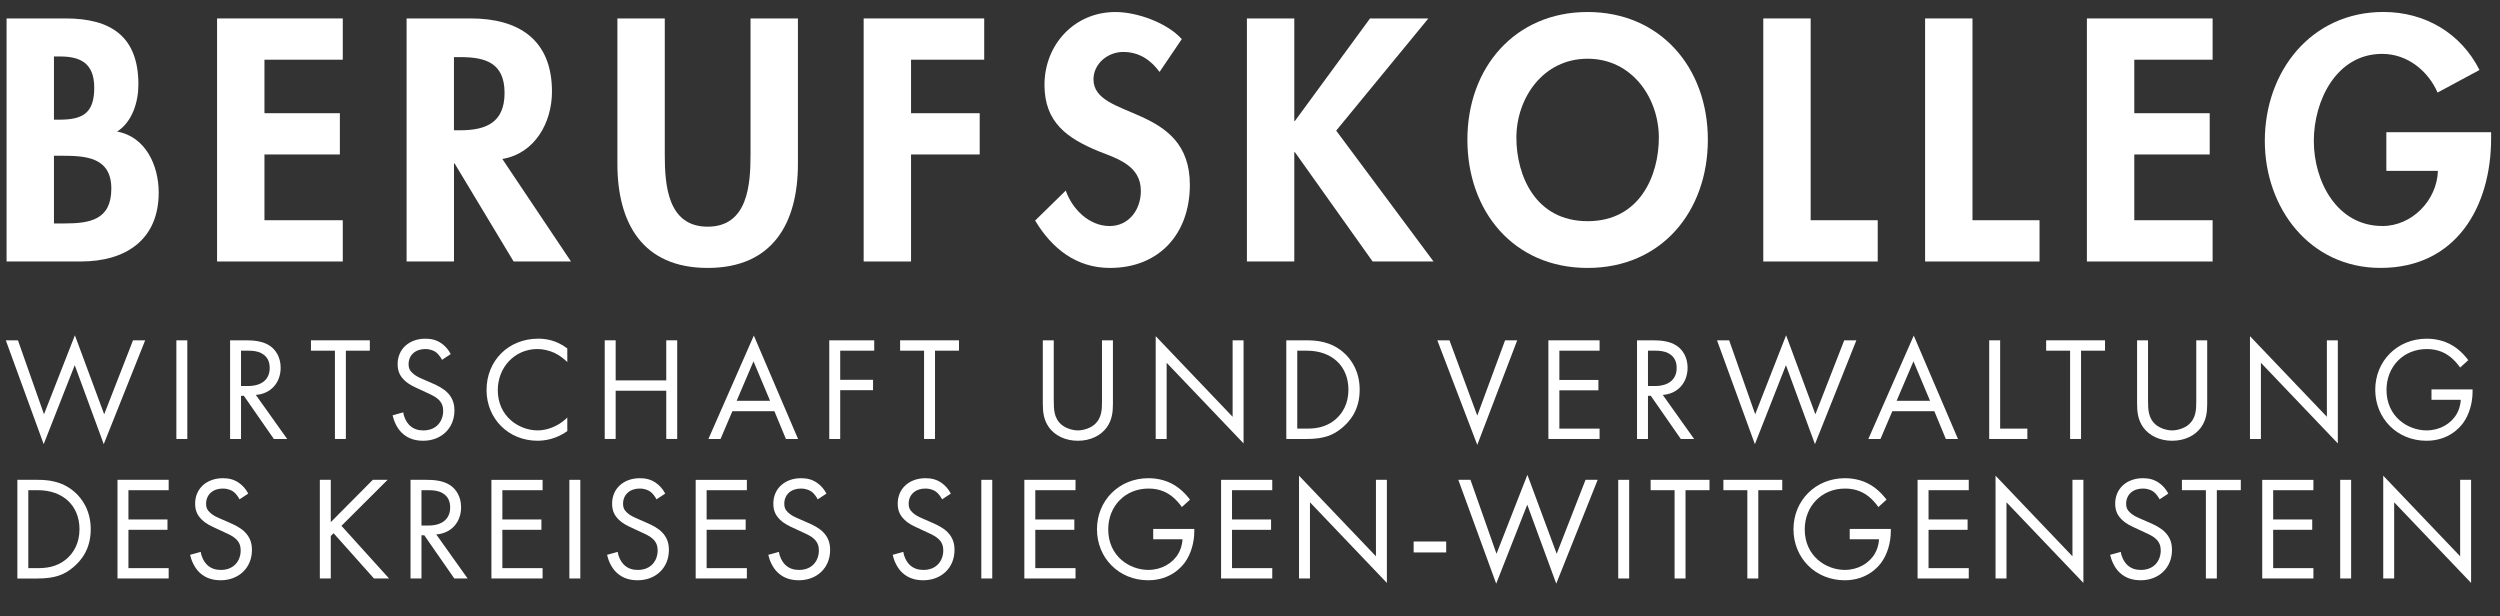 <svg xmlns="http://www.w3.org/2000/svg" xmlns:xlink="http://www.w3.org/1999/xlink" id="Layer_1" x="0px" y="0px" viewBox="0 0 1487.34 366.71" style="enable-background:new 0 0 1487.34 366.71;" xml:space="preserve"><rect x="0" y="0" width="1487.34" height="366.71" fill="#333333" stroke="none"/><style type="text/css">	.st0{fill:none;}	.st1{fill:#FFFFFF;}</style><g>	<rect x="2.76" y="197.01" class="st0" width="1477.08" height="240.84"></rect>	<path class="st1" d="M10.68,202.47l15.49,44l18.39-46.99l17.42,46.99l17.16-44h7.22l-24.64,61.77l-17.25-46.99l-18.48,46.99  L3.46,202.47H10.68z"></path>	<path class="st1" d="M111.44,202.47v58.69h-6.51v-58.69H111.44z"></path>	<path class="st1" d="M146.29,202.47c3.96,0,9.86,0.26,14.26,3.26c3.43,2.29,6.42,6.78,6.42,13.02c0,8.98-5.9,15.58-14.78,16.19  l18.66,26.22h-7.92l-17.86-25.7h-1.67v25.7h-6.51v-58.69H146.29z M143.38,229.66h4.14c8.1,0,12.94-3.87,12.94-10.74  c0-3.26-0.97-6.51-4.66-8.62c-2.64-1.5-5.63-1.67-8.45-1.67h-3.96V229.66z"></path>	<path class="st1" d="M205.77,208.63v52.53h-6.51v-52.53h-14.26v-6.16h35.02v6.16H205.77z"></path>	<path class="st1" d="M262.97,214.08c-0.79-1.58-2.11-3.34-3.43-4.4c-1.14-0.88-3.26-2.02-6.6-2.02c-5.81,0-9.86,3.61-9.86,9.06  c0,2.29,0.62,3.61,2.2,5.1c1.76,1.76,3.96,2.73,6.16,3.7l5.63,2.46c3.43,1.5,6.6,3.08,9.06,5.54c2.99,2.99,4.22,6.42,4.22,10.65  c0,10.82-8.01,18.04-18.57,18.04c-3.87,0-8.71-0.79-12.76-4.75c-2.9-2.82-4.66-6.86-5.46-10.38l6.34-1.76  c0.44,3.08,1.85,5.72,3.52,7.48c2.55,2.55,5.46,3.26,8.45,3.26c8.01,0,11.79-5.72,11.79-11.62c0-2.64-0.79-4.93-2.9-6.86  c-1.67-1.58-3.96-2.64-7.04-4.05l-5.28-2.46c-2.29-1.06-5.19-2.29-7.83-4.84c-2.55-2.46-4.05-5.19-4.05-9.59  c0-9.06,6.95-15.14,16.46-15.14c3.61,0,6.51,0.7,9.42,2.64c2.38,1.58,4.4,3.96,5.72,6.51L262.97,214.08z"></path>	<path class="st1" d="M337.51,215.4c-1.85-1.85-4.66-4.05-7.66-5.46c-3.08-1.41-6.69-2.29-10.12-2.29  c-13.55,0-23.58,10.91-23.58,24.46c0,15.93,12.94,23.94,23.67,23.94c3.96,0,7.83-1.14,10.91-2.73c3.34-1.67,5.72-3.87,6.78-4.93  v8.1c-6.51,4.66-13.29,5.72-17.69,5.72c-17.42,0-30.36-13.2-30.36-30.18c0-17.51,13.11-30.54,30.71-30.54  c3.52,0,10.3,0.44,17.34,5.81V215.4z"></path>	<path class="st1" d="M366.28,226.31h30.1v-23.85h6.51v58.69h-6.51v-28.69h-30.1v28.69h-6.51v-58.69h6.51V226.31z"></path>	<path class="st1" d="M460.71,244.62h-24.99l-7.04,16.54h-7.22l27.02-61.51l26.31,61.51h-7.22L460.71,244.62z M458.15,238.46  l-9.86-23.5l-10.03,23.5H458.15z"></path>	<path class="st1" d="M520.11,208.63h-20.24v17.34h19.54v6.16h-19.54v29.04h-6.51v-58.69h26.75V208.63z"></path>	<path class="st1" d="M556.27,208.63v52.53h-6.51v-52.53h-14.25v-6.16h35.02v6.16H556.27z"></path>	<path class="st1" d="M626.94,238.46c0,4.93,0,10.3,4.66,14.26c2.38,2.02,6.42,3.34,9.68,3.34s7.3-1.32,9.68-3.34  c4.66-3.96,4.66-9.33,4.66-14.26v-35.99h6.51v37.75c0,4.93-0.53,9.68-3.7,14.08c-3.52,4.84-9.68,7.92-17.16,7.92  c-7.48,0-13.64-3.08-17.16-7.92c-3.17-4.4-3.7-9.15-3.7-14.08v-37.75h6.51V238.46z"></path>	<path class="st1" d="M687.57,261.16V200l45.76,47.96v-45.49h6.51v61.33l-45.76-47.96v45.32H687.57z"></path>	<path class="st1" d="M765.27,202.47h11.97c5.9,0,14.26,0.62,21.65,6.86c5.37,4.49,10.03,11.97,10.03,22.53  c0,12.32-6.07,18.92-10.3,22.53c-5.37,4.58-11,6.78-21.47,6.78h-11.88V202.47z M771.78,255h5.72c4.66,0,11.09-0.53,16.81-5.28  c4.4-3.7,7.92-9.5,7.92-17.86c0-14.08-9.86-23.23-24.73-23.23h-5.72V255z"></path>	<path class="st1" d="M862.34,202.47l16.54,44.79l16.54-44.79h7.22l-23.76,62.21l-23.76-62.21H862.34z"></path>	<path class="st1" d="M951.65,208.63h-23.93v17.42h23.23v6.16h-23.23V255h23.93v6.16h-30.45v-58.69h30.45V208.63z"></path>	<path class="st1" d="M983.33,202.47c3.96,0,9.86,0.26,14.26,3.26c3.43,2.29,6.42,6.78,6.42,13.02c0,8.98-5.9,15.58-14.78,16.19  l18.66,26.22h-7.92l-17.86-25.7h-1.67v25.7h-6.51v-58.69H983.33z M980.43,229.66h4.14c8.1,0,12.94-3.87,12.94-10.74  c0-3.26-0.97-6.51-4.66-8.62c-2.64-1.5-5.63-1.67-8.45-1.67h-3.96V229.66z"></path>	<path class="st1" d="M1028.74,202.47l15.49,44l18.39-46.99l17.42,46.99l17.16-44h7.22l-24.64,61.77l-17.25-46.99l-18.48,46.99  l-22.53-61.77H1028.74z"></path>	<path class="st1" d="M1150.8,244.62h-24.99l-7.04,16.54h-7.22l27.01-61.51l26.31,61.51h-7.22L1150.8,244.62z M1148.25,238.46  l-9.86-23.5l-10.03,23.5H1148.25z"></path>	<path class="st1" d="M1189.96,202.47V255h16.19v6.16h-22.7v-58.69H1189.96z"></path>	<path class="st1" d="M1238.09,208.63v52.53h-6.51v-52.53h-14.25v-6.16h35.02v6.16H1238.09z"></path>	<path class="st1" d="M1277.96,238.46c0,4.93,0,10.3,4.66,14.26c2.38,2.02,6.42,3.34,9.68,3.34s7.3-1.32,9.68-3.34  c4.66-3.96,4.66-9.33,4.66-14.26v-35.99h6.51v37.75c0,4.93-0.53,9.68-3.7,14.08c-3.52,4.84-9.68,7.92-17.16,7.92  c-7.48,0-13.64-3.08-17.16-7.92c-3.17-4.4-3.7-9.15-3.7-14.08v-37.75h6.51V238.46z"></path>	<path class="st1" d="M1338.59,261.16V200l45.76,47.96v-45.49h6.51v61.33l-45.76-47.96v45.32H1338.59z"></path>	<path class="st1" d="M1446.56,231.68h24.46v1.41c0,6.51-1.94,13.55-5.63,18.57c-1.76,2.38-8.36,10.56-21.82,10.56  c-17.42,0-30.45-13.29-30.45-30.36c0-17.07,13.11-30.36,30.62-30.36c5.63,0,12.23,1.41,17.95,5.81c2.64,2.02,5.1,4.66,6.78,6.95  l-4.84,4.4c-1.67-2.38-3.61-4.49-5.54-6.07c-2.82-2.29-7.22-4.93-14.25-4.93c-14.17,0-24.02,10.65-24.02,24.29  c0,16.02,12.76,24.11,23.85,24.11c7.83,0,14.61-3.96,17.95-9.86c1.06-1.85,2.2-4.66,2.38-8.36h-17.42V231.68z"></path>	<path class="st1" d="M10.33,285.47H22.3c5.9,0,14.26,0.62,21.65,6.86c5.37,4.49,10.03,11.97,10.03,22.53  c0,12.32-6.07,18.92-10.3,22.53c-5.37,4.58-11,6.78-21.47,6.78H10.33V285.47z M16.84,338h5.72c4.66,0,11.09-0.53,16.81-5.28  c4.4-3.7,7.92-9.5,7.92-17.86c0-14.08-9.86-23.23-24.73-23.23h-5.72V338z"></path>	<path class="st1" d="M100.35,291.63H76.41v17.42h23.23v6.16H76.41V338h23.94v6.16H69.9v-58.69h30.45V291.63z"></path>	<path class="st1" d="M142.5,297.08c-0.79-1.58-2.11-3.34-3.43-4.4c-1.14-0.88-3.26-2.02-6.6-2.02c-5.81,0-9.86,3.61-9.86,9.06  c0,2.29,0.62,3.61,2.2,5.1c1.76,1.76,3.96,2.73,6.16,3.7l5.63,2.46c3.43,1.5,6.6,3.08,9.06,5.54c2.99,2.99,4.22,6.42,4.22,10.65  c0,10.82-8.01,18.04-18.57,18.04c-3.87,0-8.71-0.79-12.76-4.75c-2.9-2.82-4.66-6.86-5.46-10.38l6.34-1.76  c0.44,3.08,1.85,5.72,3.52,7.48c2.55,2.55,5.46,3.26,8.45,3.26c8.01,0,11.79-5.72,11.79-11.62c0-2.64-0.79-4.93-2.9-6.86  c-1.67-1.58-3.96-2.64-7.04-4.05l-5.28-2.46c-2.29-1.06-5.19-2.29-7.83-4.84c-2.55-2.46-4.05-5.19-4.05-9.59  c0-9.06,6.95-15.14,16.46-15.14c3.61,0,6.51,0.7,9.42,2.64c2.38,1.58,4.4,3.96,5.72,6.51L142.5,297.08z"></path>	<path class="st1" d="M196.8,310.63l24.99-25.17h8.8l-27.46,27.37l28.33,31.33h-8.98l-24.02-26.93l-1.67,1.67v25.26h-6.51v-58.69  h6.51V310.63z"></path>	<path class="st1" d="M253.64,285.47c3.96,0,9.86,0.26,14.26,3.26c3.43,2.29,6.42,6.78,6.42,13.02c0,8.98-5.9,15.58-14.78,16.19  l18.66,26.22h-7.92l-17.86-25.7h-1.67v25.7h-6.51v-58.69H253.64z M250.74,312.66h4.14c8.1,0,12.94-3.87,12.94-10.74  c0-3.26-0.97-6.51-4.66-8.62c-2.64-1.5-5.63-1.67-8.45-1.67h-3.96V312.66z"></path>	<path class="st1" d="M322.81,291.63h-23.94v17.42h23.23v6.16h-23.23V338h23.94v6.16h-30.45v-58.69h30.45V291.63z"></path>	<path class="st1" d="M345.25,285.47v58.69h-6.51v-58.69H345.25z"></path>	<path class="st1" d="M390.57,297.08c-0.79-1.58-2.11-3.34-3.43-4.4c-1.14-0.88-3.26-2.02-6.6-2.02c-5.81,0-9.86,3.61-9.86,9.06  c0,2.29,0.62,3.61,2.2,5.1c1.76,1.76,3.96,2.73,6.16,3.7l5.63,2.46c3.43,1.5,6.6,3.08,9.06,5.54c2.99,2.99,4.22,6.42,4.22,10.65  c0,10.82-8.01,18.04-18.57,18.04c-3.87,0-8.71-0.79-12.76-4.75c-2.9-2.82-4.66-6.86-5.46-10.38l6.34-1.76  c0.44,3.08,1.85,5.72,3.52,7.48c2.55,2.55,5.46,3.26,8.45,3.26c8.01,0,11.79-5.72,11.79-11.62c0-2.64-0.79-4.93-2.9-6.86  c-1.67-1.58-3.96-2.64-7.04-4.05l-5.28-2.46c-2.29-1.06-5.19-2.29-7.83-4.84c-2.55-2.46-4.05-5.19-4.05-9.59  c0-9.06,6.95-15.14,16.46-15.14c3.61,0,6.51,0.7,9.42,2.64c2.38,1.58,4.4,3.96,5.72,6.51L390.57,297.08z"></path>	<path class="st1" d="M444.34,291.63H420.4v17.42h23.23v6.16H420.4V338h23.94v6.16h-30.45v-58.69h30.45V291.63z"></path>	<path class="st1" d="M486.49,297.08c-0.79-1.58-2.11-3.34-3.43-4.4c-1.14-0.88-3.26-2.02-6.6-2.02c-5.81,0-9.86,3.61-9.86,9.06  c0,2.29,0.62,3.61,2.2,5.1c1.76,1.76,3.96,2.73,6.16,3.7l5.63,2.46c3.43,1.5,6.6,3.08,9.06,5.54c2.99,2.99,4.22,6.42,4.22,10.65  c0,10.82-8.01,18.04-18.57,18.04c-3.87,0-8.71-0.79-12.76-4.75c-2.9-2.82-4.66-6.86-5.46-10.38l6.34-1.76  c0.44,3.08,1.85,5.72,3.52,7.48c2.55,2.55,5.46,3.26,8.45,3.26c8.01,0,11.79-5.72,11.79-11.62c0-2.64-0.79-4.93-2.9-6.86  c-1.67-1.58-3.96-2.64-7.04-4.05l-5.28-2.46c-2.29-1.06-5.19-2.29-7.83-4.84c-2.55-2.46-4.05-5.19-4.05-9.59  c0-9.06,6.95-15.14,16.46-15.14c3.61,0,6.51,0.7,9.42,2.64c2.38,1.58,4.4,3.96,5.72,6.51L486.49,297.08z"></path>	<path class="st1" d="M560.49,297.08c-0.79-1.58-2.11-3.34-3.43-4.4c-1.14-0.88-3.26-2.02-6.6-2.02c-5.81,0-9.86,3.61-9.86,9.06  c0,2.29,0.62,3.61,2.2,5.1c1.76,1.76,3.96,2.73,6.16,3.7l5.63,2.46c3.43,1.5,6.6,3.08,9.06,5.54c2.99,2.99,4.22,6.42,4.22,10.65  c0,10.82-8.01,18.04-18.57,18.04c-3.87,0-8.71-0.79-12.76-4.75c-2.9-2.82-4.66-6.86-5.46-10.38l6.34-1.76  c0.44,3.08,1.85,5.72,3.52,7.48c2.55,2.55,5.46,3.26,8.45,3.26c8.01,0,11.79-5.72,11.79-11.62c0-2.64-0.79-4.93-2.9-6.86  c-1.67-1.58-3.96-2.64-7.04-4.05l-5.28-2.46c-2.29-1.06-5.19-2.29-7.83-4.84c-2.55-2.46-4.05-5.19-4.05-9.59  c0-9.06,6.95-15.14,16.46-15.14c3.61,0,6.51,0.7,9.42,2.64c2.38,1.58,4.4,3.96,5.72,6.51L560.49,297.08z"></path>	<path class="st1" d="M590.33,285.47v58.69h-6.51v-58.69H590.33z"></path>	<path class="st1" d="M639.87,291.63h-23.94v17.42h23.23v6.16h-23.23V338h23.94v6.16h-30.45v-58.69h30.45V291.63z"></path>	<path class="st1" d="M686.07,314.68h24.46v1.41c0,6.51-1.94,13.55-5.63,18.57c-1.76,2.38-8.36,10.56-21.82,10.56  c-17.42,0-30.45-13.29-30.45-30.36c0-17.07,13.11-30.36,30.62-30.36c5.63,0,12.23,1.41,17.95,5.81c2.64,2.02,5.1,4.66,6.78,6.95  l-4.84,4.4c-1.67-2.38-3.61-4.49-5.54-6.07c-2.82-2.29-7.22-4.93-14.25-4.93c-14.17,0-24.02,10.65-24.02,24.29  c0,16.02,12.76,24.11,23.85,24.11c7.83,0,14.61-3.96,17.95-9.86c1.06-1.85,2.2-4.66,2.38-8.36h-17.42V314.68z"></path>	<path class="st1" d="M756.91,291.63h-23.94v17.42h23.23v6.16h-23.23V338h23.94v6.16h-30.45v-58.69h30.45V291.63z"></path>	<path class="st1" d="M772.84,344.16V283l45.76,47.96v-45.49h6.51v61.33l-45.76-47.96v45.32H772.84z"></path>	<path class="st1" d="M841.03,322.16h19.36v6.51h-19.36V322.16z"></path>	<path class="st1" d="M874.83,285.47l15.49,44l18.39-46.99l17.42,46.99l17.16-44h7.22l-24.64,61.77l-17.25-46.99l-18.48,46.99  l-22.53-61.77H874.83z"></path>	<path class="st1" d="M969.25,285.47v58.69h-6.51v-58.69H969.25z"></path>	<path class="st1" d="M1002.78,291.63v52.53h-6.51v-52.53h-14.25v-6.16h35.02v6.16H1002.78z"></path>	<path class="st1" d="M1046.07,291.63v52.53h-6.51v-52.53h-14.25v-6.16h35.02v6.16H1046.07z"></path>	<path class="st1" d="M1100.45,314.68h24.46v1.41c0,6.51-1.94,13.55-5.63,18.57c-1.76,2.38-8.36,10.56-21.82,10.56  c-17.42,0-30.45-13.29-30.45-30.36c0-17.07,13.11-30.36,30.62-30.36c5.63,0,12.23,1.41,17.95,5.81c2.64,2.02,5.1,4.66,6.78,6.95  l-4.84,4.4c-1.67-2.38-3.61-4.49-5.54-6.07c-2.82-2.29-7.22-4.93-14.25-4.93c-14.17,0-24.02,10.65-24.02,24.29  c0,16.02,12.76,24.11,23.85,24.11c7.83,0,14.61-3.96,17.95-9.86c1.06-1.85,2.2-4.66,2.38-8.36h-17.42V314.68z"></path>	<path class="st1" d="M1171.29,291.63h-23.93v17.42h23.23v6.16h-23.23V338h23.93v6.16h-30.45v-58.69h30.45V291.63z"></path>	<path class="st1" d="M1187.22,344.16V283l45.76,47.96v-45.49h6.51v61.33l-45.76-47.96v45.32H1187.22z"></path>	<path class="st1" d="M1284.81,297.08c-0.79-1.58-2.11-3.34-3.43-4.4c-1.14-0.88-3.26-2.02-6.6-2.02c-5.81,0-9.86,3.61-9.86,9.06  c0,2.29,0.62,3.61,2.2,5.1c1.76,1.76,3.96,2.73,6.16,3.7l5.63,2.46c3.43,1.5,6.6,3.08,9.06,5.54c2.99,2.99,4.22,6.42,4.22,10.65  c0,10.82-8.01,18.04-18.57,18.04c-3.87,0-8.71-0.79-12.76-4.75c-2.9-2.82-4.66-6.86-5.46-10.38l6.34-1.76  c0.44,3.08,1.85,5.72,3.52,7.48c2.55,2.55,5.46,3.26,8.45,3.26c8.01,0,11.79-5.72,11.79-11.62c0-2.64-0.79-4.93-2.9-6.86  c-1.67-1.58-3.96-2.64-7.04-4.05l-5.28-2.46c-2.29-1.06-5.19-2.29-7.83-4.84c-2.55-2.46-4.05-5.19-4.05-9.59  c0-9.06,6.95-15.14,16.46-15.14c3.61,0,6.51,0.7,9.42,2.64c2.38,1.58,4.4,3.96,5.72,6.51L1284.81,297.08z"></path>	<path class="st1" d="M1318.87,291.63v52.53h-6.51v-52.53h-14.25v-6.16h35.02v6.16H1318.87z"></path>	<path class="st1" d="M1376.33,291.63h-23.94v17.42h23.23v6.16h-23.23V338h23.94v6.16h-30.45v-58.69h30.45V291.63z"></path>	<path class="st1" d="M1398.77,285.47v58.69h-6.51v-58.69H1398.77z"></path>	<path class="st1" d="M1417.87,344.16V283l45.76,47.96v-45.49h6.51v61.33l-45.76-47.96v45.32H1417.87z"></path></g><g>	<path class="st1" d="M3.91,10.97h35.09c26.85,0,43.34,10.55,43.34,39.31c0,10.36-3.64,22.25-12.66,28  c17.07,3.07,24.74,20.33,24.74,36.24c0,28.38-19.94,41.04-46.22,41.04H3.91V10.97z M32.1,71.19h3.45  c13.81,0,20.52-4.03,20.52-18.99c0-14.77-8.44-18.6-20.33-18.6H32.1V71.19z M32.1,132.94h5.94c15.15,0,28.19-1.92,28.19-20.71  S50.9,92.66,36.7,92.66h-4.6V132.94z"></path>	<path class="st1" d="M157.33,35.52v31.83h44.87V91.9h-44.87v39.12h46.6v24.55h-74.79V10.97h74.79v24.55H157.33z"></path>	<path class="st1" d="M339.7,155.56h-34.14l-35.09-58.3h-0.38v58.3h-28.19V10.97h38.16c28.57,0,48.33,12.66,48.33,43.53  c0,18.41-10.16,36.82-29.53,40.08L339.7,155.56z M270.08,77.51h3.64c15.53,0,26.46-4.6,26.46-22.24  c0-17.83-11.31-21.29-26.27-21.29h-3.84V77.51z"></path>	<path class="st1" d="M367.31,10.97h28.19V91.9c0,17.83,1.53,42.96,25.51,42.96c23.97,0,25.51-25.12,25.51-42.96V10.97h28.19v86.49  c0,35.29-14.96,61.94-53.7,61.94s-53.7-26.66-53.7-61.94V10.97z"></path>	<path class="st1" d="M542.01,35.52v31.83h40.85V91.9h-40.85v63.67h-28.19V10.97h71.72v24.55H542.01z"></path>	<path class="st1" d="M689.86,42.8c-5.37-7.29-12.27-11.89-21.67-11.89c-9.01,0-17.64,6.9-17.64,16.3  c0,24.35,57.34,14.19,57.34,62.71c0,28.96-18.03,49.48-47.56,49.48c-19.94,0-34.52-11.51-44.49-28.19l18.22-17.83  c3.84,11.12,14,21.1,26.08,21.1c11.51,0,18.6-9.78,18.6-20.9c0-14.96-13.81-19.18-25.12-23.59c-18.6-7.67-32.22-17.07-32.22-39.5  c0-23.97,17.83-43.34,42.19-43.34c12.85,0,30.68,6.33,39.5,16.11L689.86,42.8z"></path>	<path class="st1" d="M815.08,10.97h34.71l-54.85,66.74l57.92,77.86h-36.24L770.4,90.55h-0.38v65.01h-28.19V10.97h28.19v60.98h0.38  L815.08,10.97z"></path>	<path class="st1" d="M944.53,159.4c-44.11,0-71.53-33.75-71.53-76.32c0-42.96,28.38-75.94,71.53-75.94  c43.15,0,71.53,32.98,71.53,75.94C1016.06,125.65,988.63,159.4,944.53,159.4z M944.53,34.94c-26.66,0-42.38,23.59-42.38,46.98  c0,22.25,11.12,49.67,42.38,49.67c31.26,0,42.38-27.42,42.38-49.67C986.91,58.53,971.18,34.94,944.53,34.94z"></path>	<path class="st1" d="M1077.23,131.02h39.89v24.55h-68.08V10.97h28.19V131.02z"></path>	<path class="st1" d="M1173.5,131.02h39.89v24.55h-68.08V10.97h28.19V131.02z"></path>	<path class="st1" d="M1269.76,35.52v31.83h44.87V91.9h-44.87v39.12h46.6v24.55h-74.79V10.97h74.79v24.55H1269.76z"></path>	<path class="st1" d="M1482.05,78.66v3.64c0,40.85-20.9,77.09-65.78,77.09c-42.19,0-68.85-35.67-68.85-75.56  c0-41.23,27.42-76.71,70.57-76.71c24.55,0,46.03,12.46,57.15,34.52l-24.93,13.42c-5.75-13.04-18.03-23.01-32.98-23.01  c-27.23,0-40.66,27.81-40.66,51.78s13.62,50.63,40.85,50.63c17.64,0,32.41-15.34,32.98-32.79h-30.68V78.66H1482.05z"></path></g><g></g><g></g><g></g><g></g><g></g><g></g></svg>